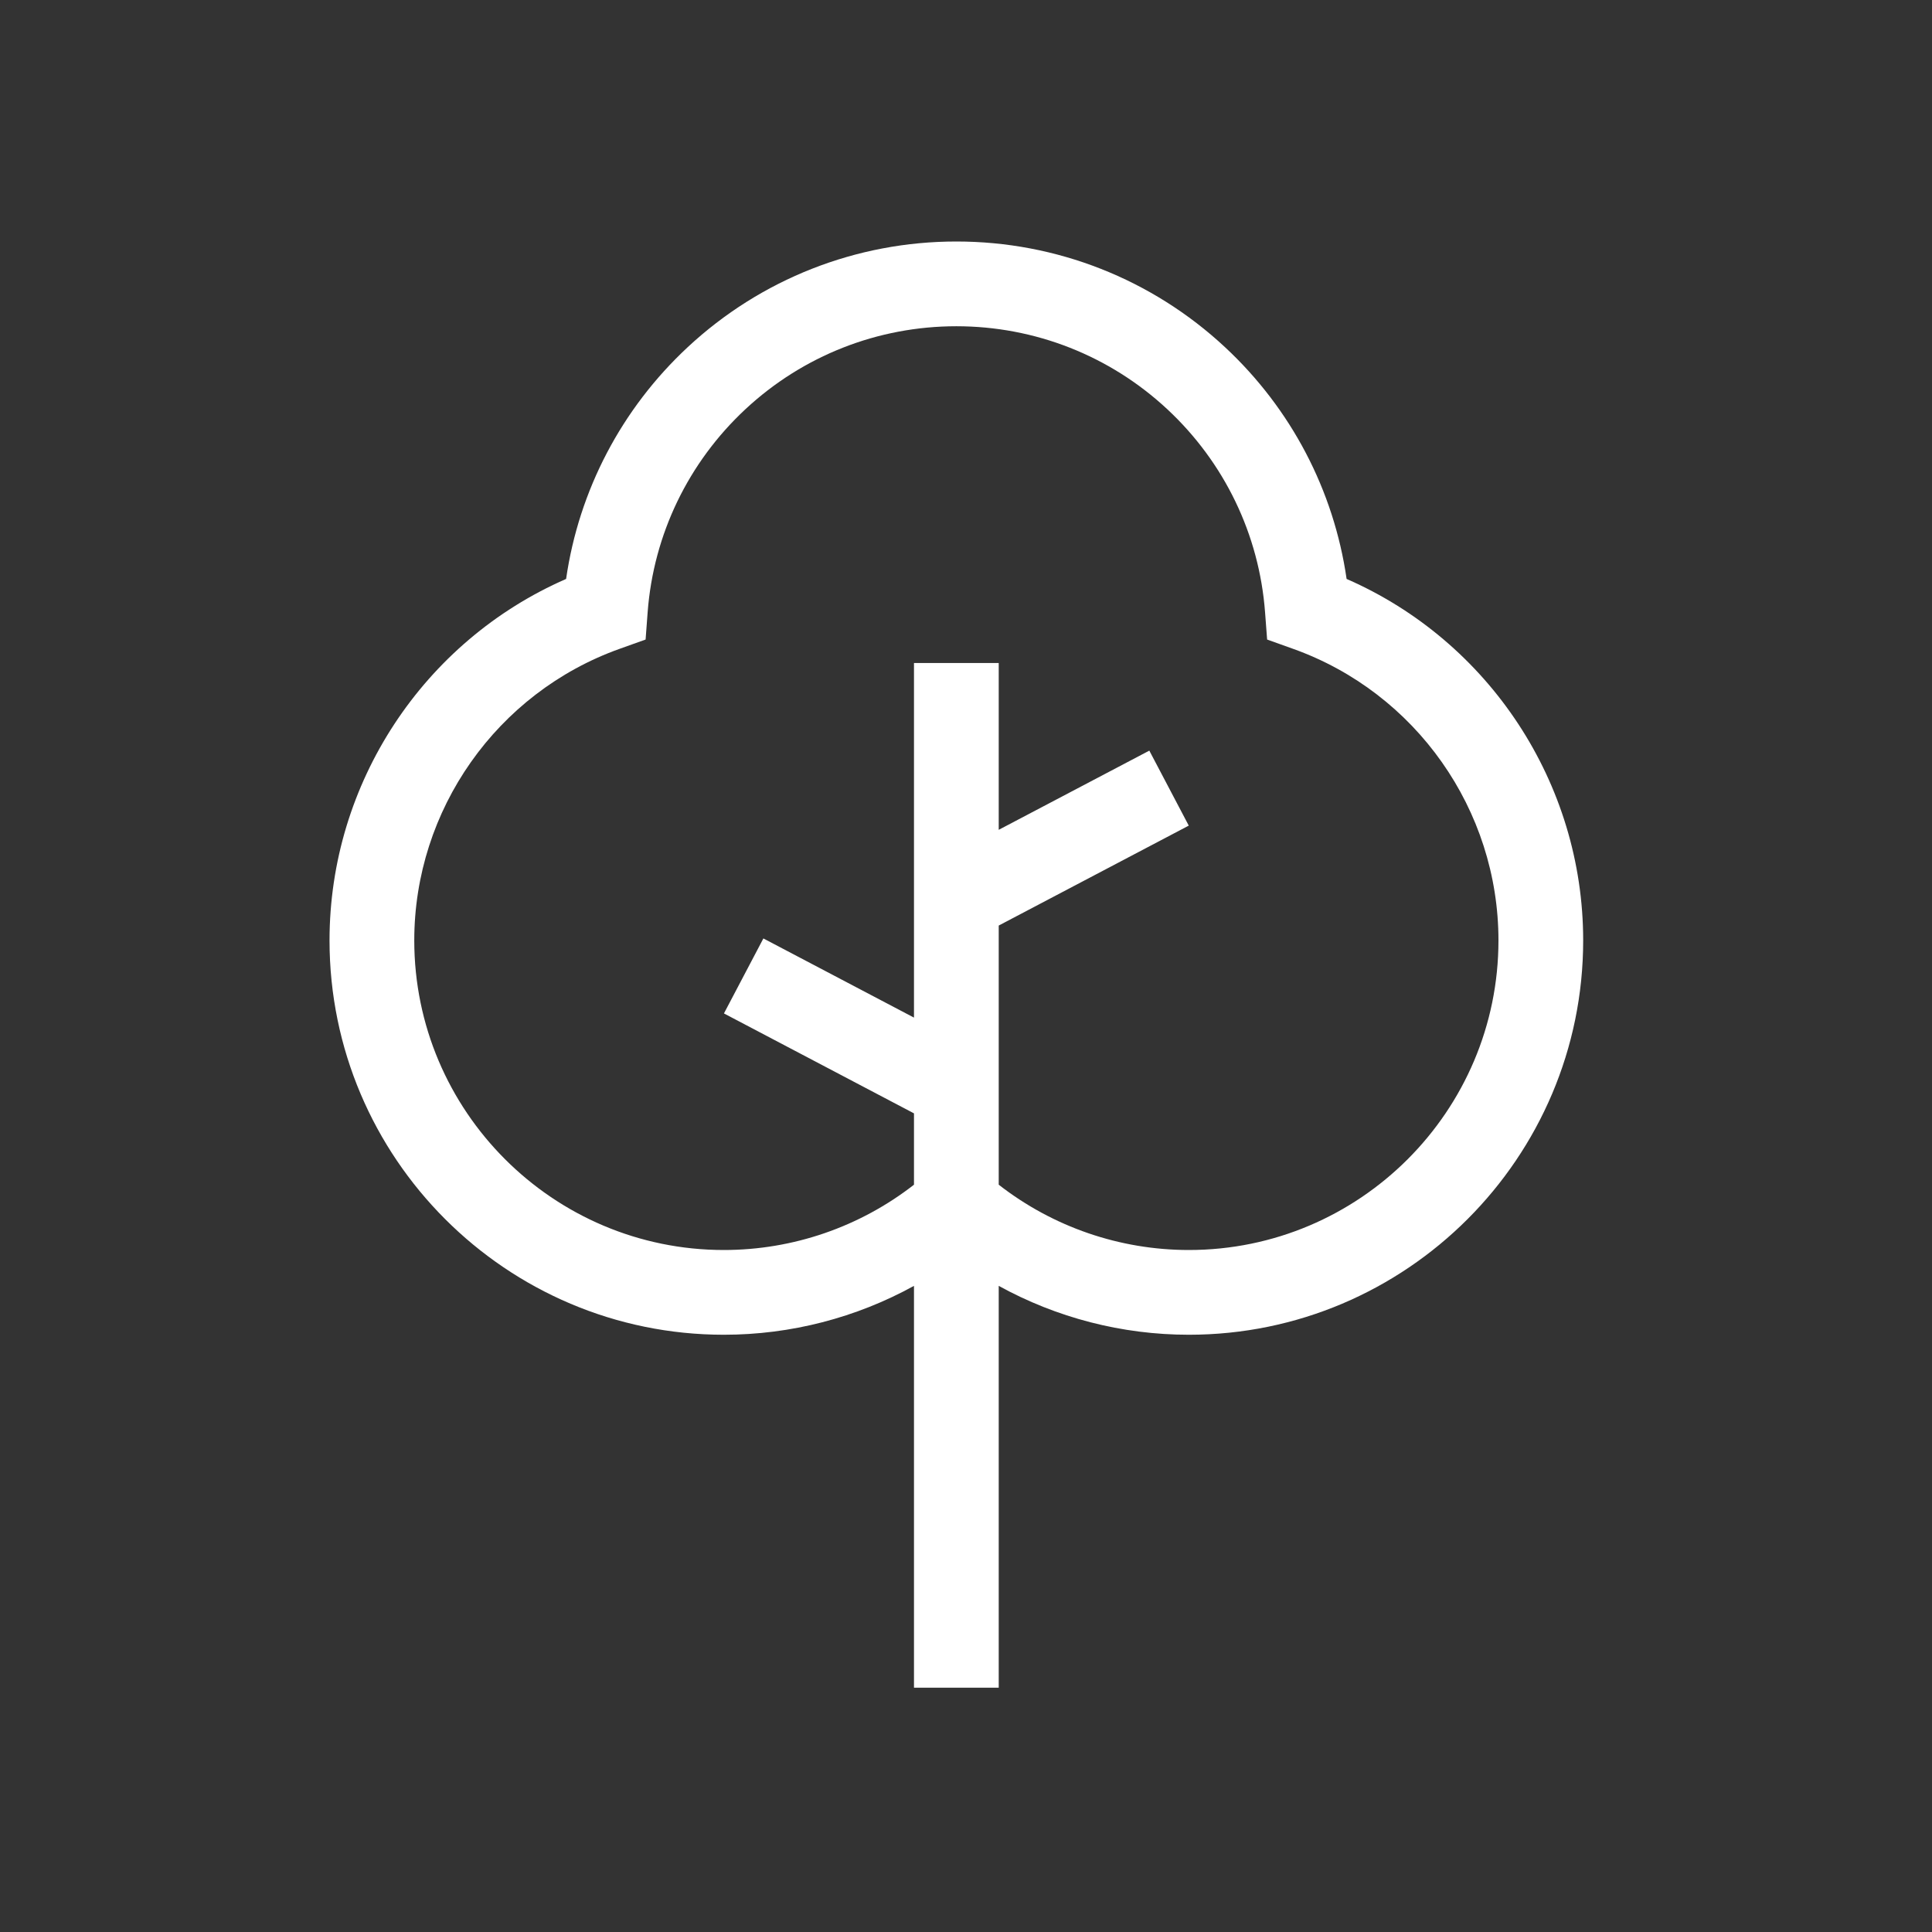 <?xml version="1.0" encoding="UTF-8"?>
<svg xmlns="http://www.w3.org/2000/svg" width="80" height="80" viewBox="0 0 80 80" fill="none">
  <rect x="0" y="0" width="80" height="80" fill="#333333" stroke="none"/>
  <g clip-path="url(#clip0_2289_5386)">
    <path d="M55.76 23.973C55.229 20.304 53.467 16.93 50.726 14.377C47.696 11.555 43.744 10 39.601 10C35.457 10 31.506 11.555 28.475 14.377C25.734 16.93 23.972 20.304 23.441 23.973C17.538 26.55 13.645 32.431 13.645 38.941C13.645 47.944 20.969 55.269 29.973 55.269C32.748 55.269 35.452 54.563 37.846 53.245V69.883H41.355V53.245C43.749 54.563 46.453 55.269 49.228 55.269C58.232 55.269 65.556 47.944 65.556 38.941C65.556 32.431 61.663 26.55 55.76 23.973ZM49.228 51.76C46.366 51.76 43.599 50.804 41.355 49.056V38.325L49.224 34.187L47.591 31.082L41.355 34.361V27.454H37.846V42.137L31.61 38.859L29.977 41.964L37.846 46.102V49.056C35.602 50.804 32.835 51.76 29.973 51.76C22.904 51.76 17.154 46.009 17.154 38.941C17.154 33.536 20.572 28.683 25.659 26.866L26.733 26.482L26.818 25.346C27.061 22.133 28.499 19.15 30.866 16.945C33.245 14.729 36.347 13.509 39.601 13.509C42.854 13.509 45.956 14.729 48.335 16.945C50.702 19.149 52.14 22.133 52.383 25.346L52.469 26.482L53.542 26.866C58.63 28.683 62.048 33.536 62.048 38.941C62.048 46.009 56.297 51.76 49.228 51.76Z" fill="white"></path>
  </g>
  <defs>
    <clipPath id="clip0_2289_5386">
      <rect width="80" height="80" fill="white"></rect>
    </clipPath>
  </defs>
</svg>
